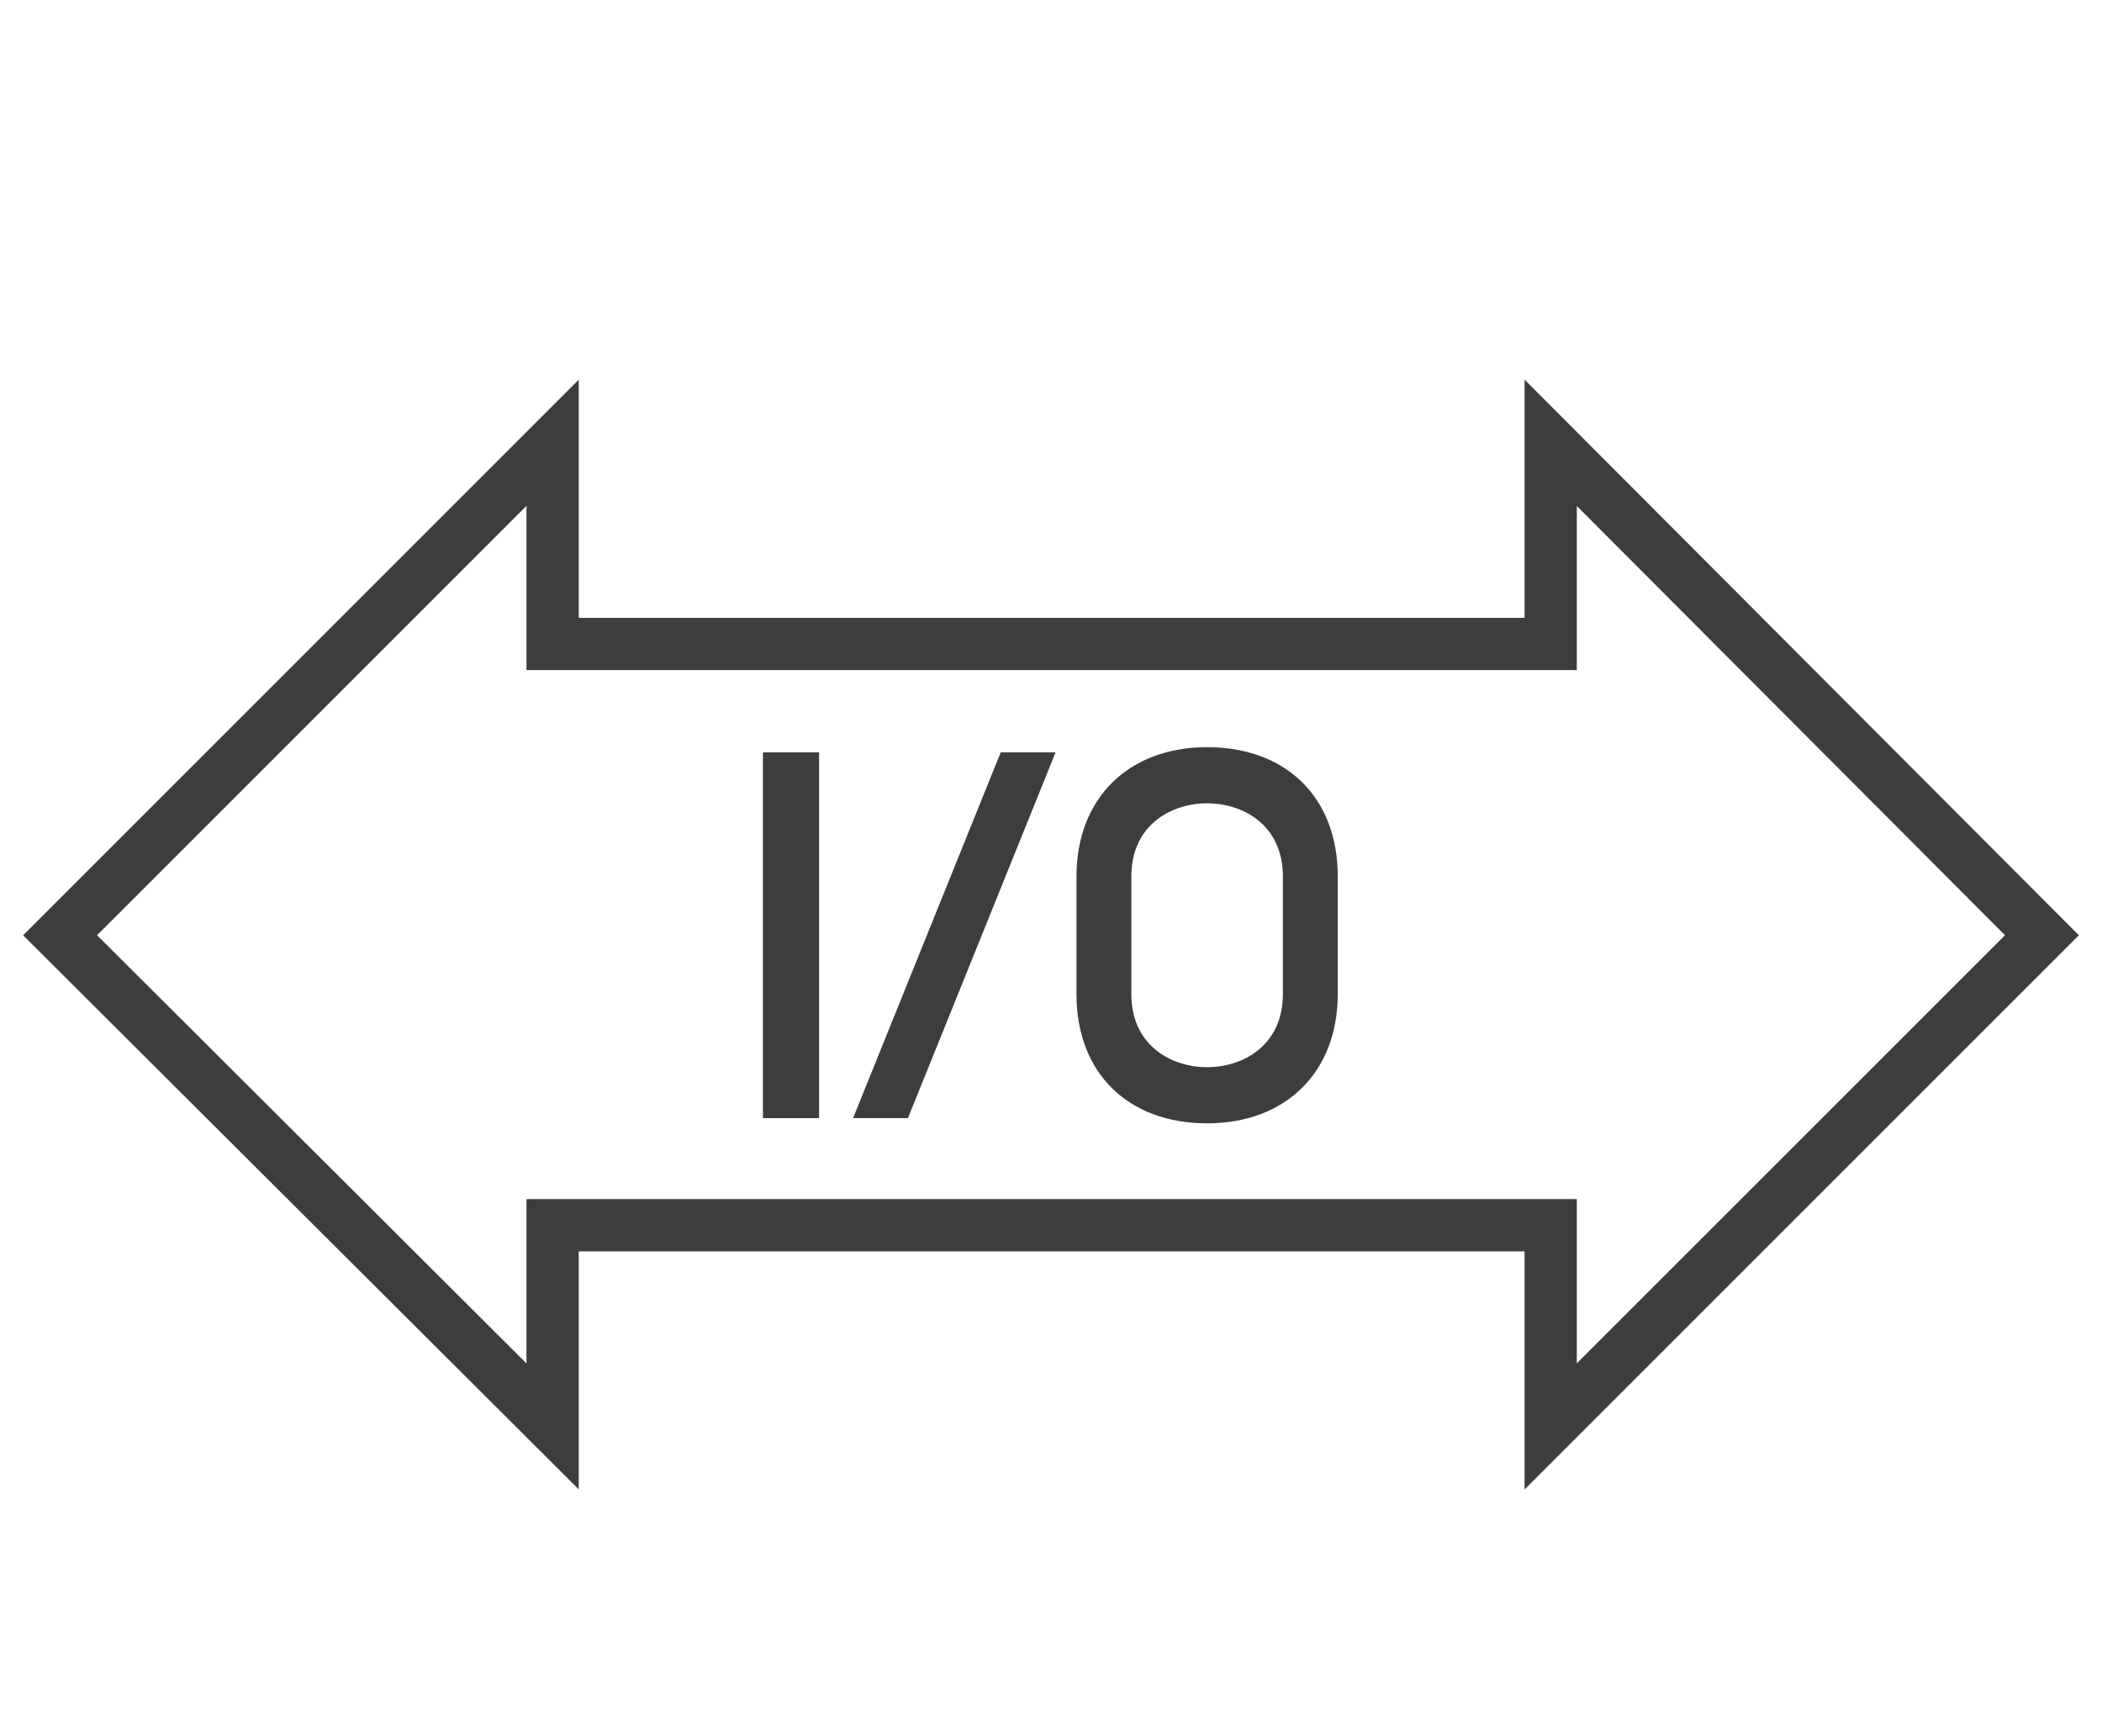 <?xml version="1.0" encoding="utf-8"?>
<!-- Generator: Adobe Illustrator 24.1.3, SVG Export Plug-In . SVG Version: 6.00 Build 0)  -->
<svg version="1.1" id="Warstwa_1" xmlns="http://www.w3.org/2000/svg" xmlns:xlink="http://www.w3.org/1999/xlink" x="0px" y="0px"
	 viewBox="0 0 160.9 132.9" style="enable-background:new 0 0 160.9 132.9;" xml:space="preserve">
<style type="text/css">
	.st0{fill:#3C3D3C;}
	.st1{fill:none;stroke:#3C3D3C;stroke-width:7;stroke-miterlimit:10;}
	.st2{fill:none;stroke:#3C3D3C;stroke-width:4;stroke-miterlimit:10;}
	.st3{fill:none;stroke:#3C3D3C;stroke-width:4.116;stroke-miterlimit:10;}
	.st4{fill:#3D3D3D;}
</style>
<g>
	<g>
		<path class="st4" d="M62.7,85.6h-4.3v-28h4.3V85.6z"/>
		<path class="st4" d="M76.6,57.6h4.2l-11.3,28h-4.2L76.6,57.6z"/>
		<path class="st4" d="M82.4,67.1c0-6,4-9.9,10-9.9c6,0,10,3.8,10,9.9v9c0,6-4,9.9-10,9.9c-6,0-10-3.8-10-9.9V67.1z M98.2,67.1
			c0-3.9-3-5.6-5.8-5.6c-2.8,0-5.8,1.7-5.8,5.6v9c0,3.9,3,5.6,5.8,5.6c2.8,0,5.8-1.7,5.8-5.6V67.1z"/>
	</g>
	<polygon class="st2" points="4.6,71.6 42.3,109.2 42.3,93.8 118.7,93.8 118.7,109.2 156.3,71.6 118.7,33.9 118.7,49.3 42.3,49.3 
		42.3,33.9 	"/>
</g>
</svg>

